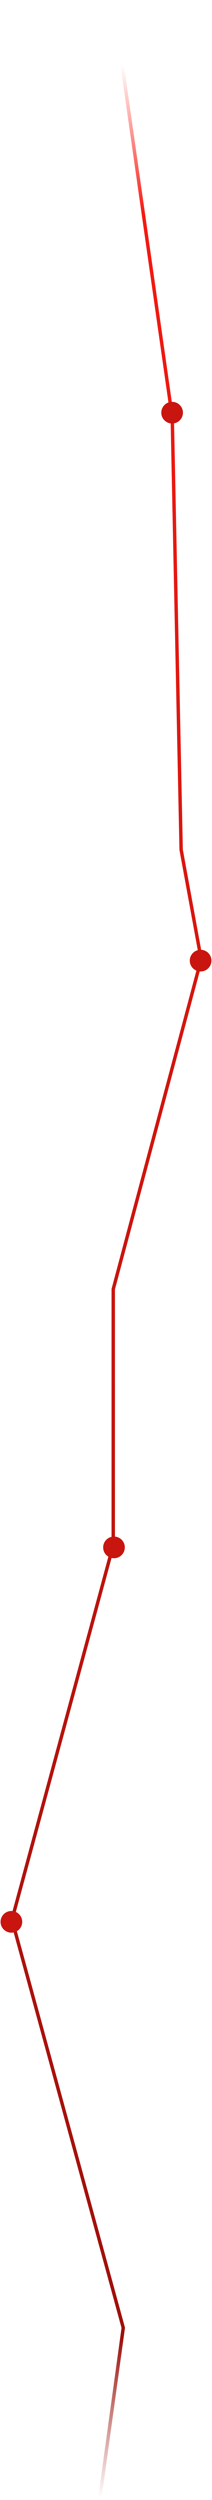 <svg width="93" height="1095" viewBox="0 0 93 1095" fill="none" xmlns="http://www.w3.org/2000/svg">
<path d="M49.679 1L75.556 182.677L79.462 372.189L88.25 420.179L49.679 564.639L49.679 676.78L5.25 840.828L54.074 1019.57L43.821 1094" stroke="url(#paint0_linear_2012_40)" stroke-width="1.5"/>
<circle cx="75.5" cy="180.75" r="4.75" fill="#C8150F"/>
<circle cx="50" cy="677.75" r="4.75" fill="#C8150F"/>
<circle cx="88" cy="420.75" r="4.75" fill="#C8150F"/>
<circle cx="5" cy="841.75" r="4.75" fill="#C8150F"/>
<defs>
<linearGradient id="paint0_linear_2012_40" x1="46.75" y1="1" x2="46.75" y2="1094" gradientUnits="userSpaceOnUse">
<stop offset="0.025" stop-color="#FD1A12" stop-opacity="0"/>
<stop offset="0.085" stop-color="#F41911"/>
<stop offset="0.936" stop-color="#9E100B"/>
<stop offset="1" stop-color="#97100B" stop-opacity="0"/>
</linearGradient>
</defs>
</svg>
